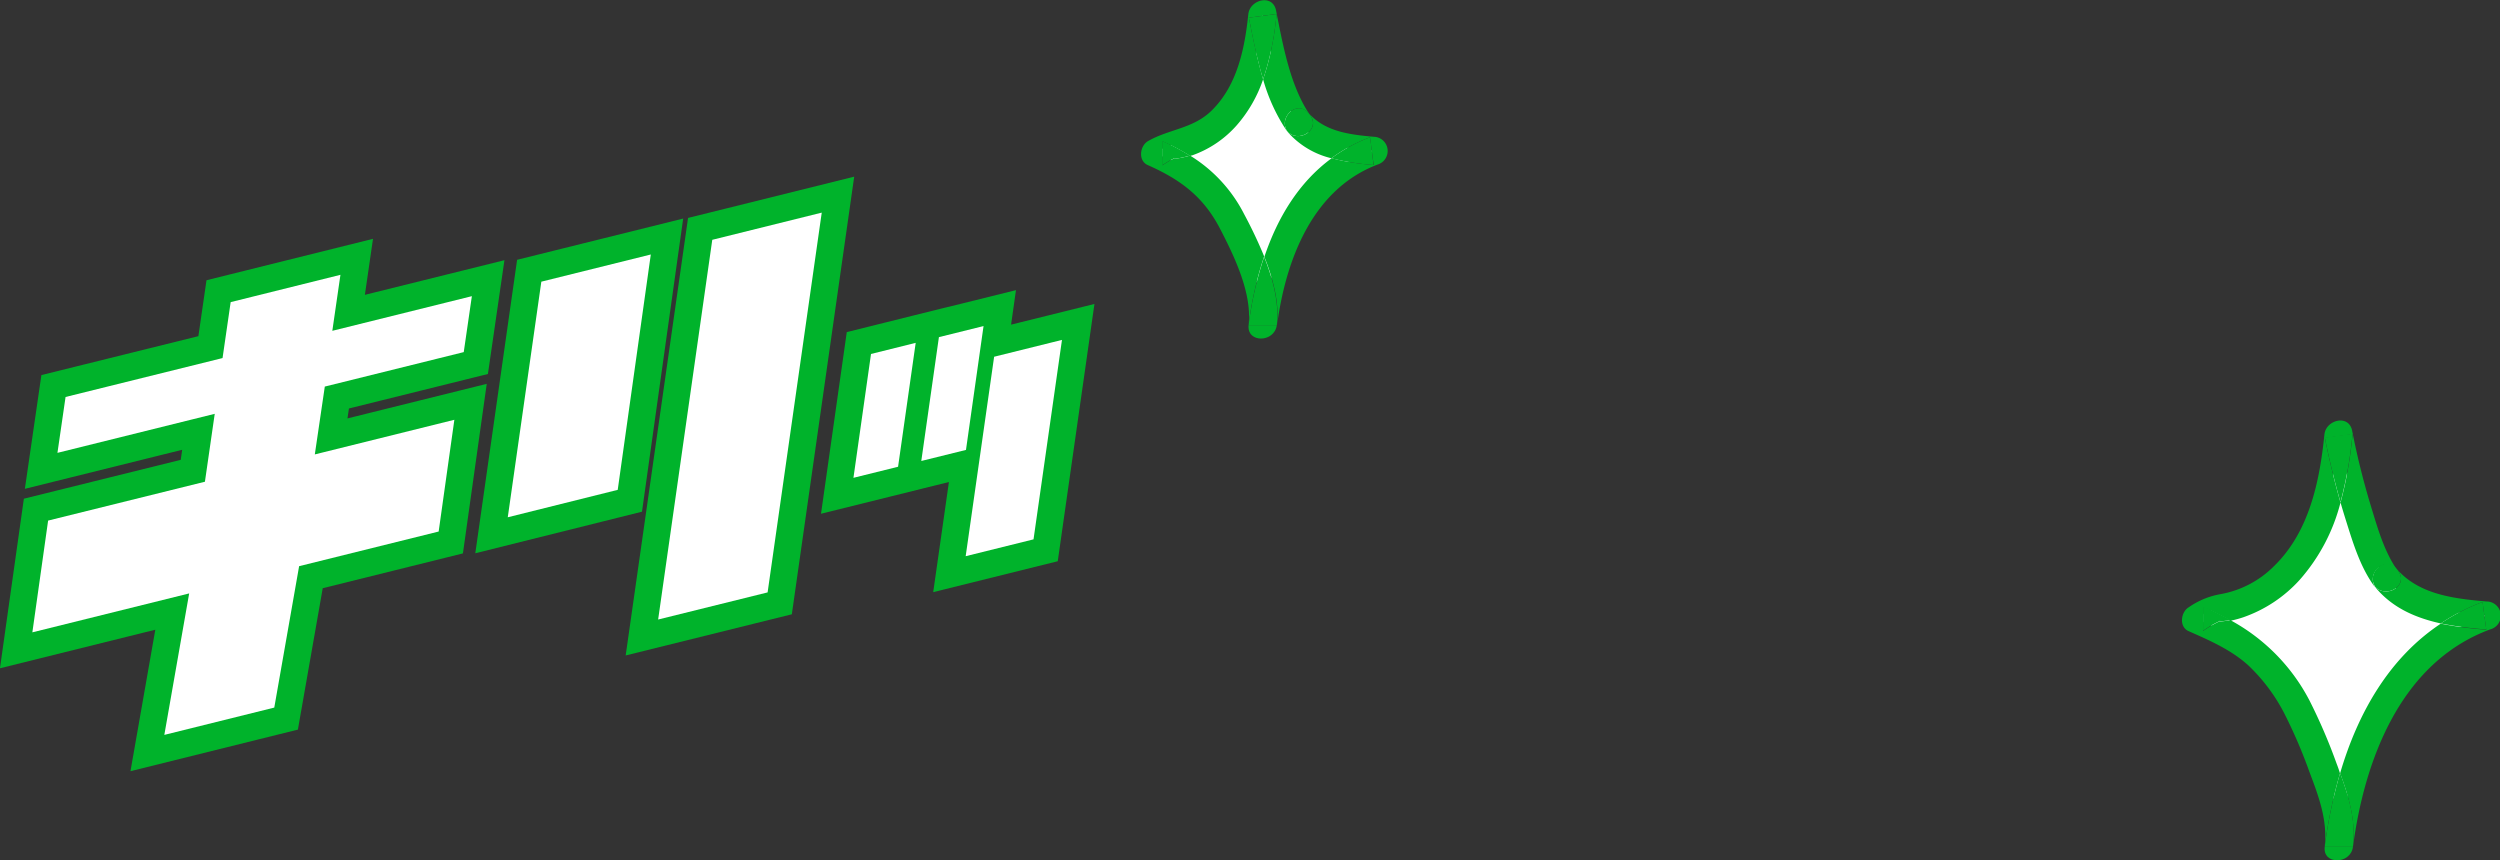 <svg xmlns="http://www.w3.org/2000/svg" viewBox="0 0 415.64 143.03"><rect x="0" y="0" width="415.64" height="143.03" fill="#333333" stroke="none"/><defs><style>.cls-1{fill:#fff;}.cls-2{fill:#00b32b;}.cls-3{fill:none;stroke:#00b32b;stroke-miterlimit:10;stroke-width:9px;}</style></defs><g id="レイヤー_2" data-name="レイヤー 2"><g id="文字"><path class="cls-1" d="M215.86,20.42A15.32,15.32,0,0,1,213.65,16a91.3,91.3,0,0,1-3.76-13.67c-.48,4.87-1.4,9.81-3.9,14s-6.84,7.57-11.73,7.81L192,25.47a32.57,32.57,0,0,1,6.49,3.46c5,3.74,7.46,9.92,9.65,15.77,1.13,3,2.28,6.18,1.75,9.35a46.74,46.74,0,0,1,5.2-17.22c3-5.25,7.57-9.74,13.26-11.75C223.82,24.69,218.7,24,215.86,20.42Z"/><path class="cls-2" d="M193.22,27.49a16,16,0,0,1,1.94-1.15c.15-.05-.08.11.58,0a17.47,17.47,0,0,0,2.08-.47,35.61,35.61,0,0,0-4.6-2.43Z"/><path class="cls-2" d="M227.77,22.82a26.9,26.9,0,0,0-6.42,3.49,39.72,39.72,0,0,0,7,1.12C228.18,25.89,228,24.36,227.77,22.82Z"/><path class="cls-2" d="M212.28,54.05h-4.69C207.26,57.07,211.89,57,212.28,54.05Z"/><path class="cls-2" d="M207.63,2.94c.64,3.23,1.33,6.82,2.37,10.25a46.16,46.16,0,0,0,2.23-10.87Z"/><path class="cls-2" d="M214,21.8c1.8,2.09,5.56-.17,3.87-2.57-.06-.09-.11-.2-.18-.29l-.18-.18C215.62,16.56,212.5,19.55,214,21.8Z"/><path class="cls-2" d="M210.17,42.7a60.21,60.21,0,0,0-2.58,11.35h4.69C212.68,50.38,211.65,46.43,210.17,42.7Z"/><path class="cls-2" d="M228.39,22.74c-3.86-.35-7.94-.81-10.69-3.8.07.09.12.2.18.29,1.69,2.4-2.07,4.66-3.87,2.57a1.65,1.65,0,0,0,.19.27,14,14,0,0,0,7.15,4.24,26.9,26.9,0,0,1,6.42-3.49c.21,1.54.41,3.07.62,4.61a39.72,39.72,0,0,1-7-1.12c-5.46,4-9,9.9-11.18,16.39,1.48,3.73,2.51,7.68,2.11,11.35,1.42-10.69,5.81-22.58,16.74-26.7A2.36,2.36,0,0,0,228.39,22.74Z"/><path class="cls-2" d="M206.86,35.63a24.41,24.41,0,0,0-9-9.76,17.47,17.47,0,0,1-2.08.47c-.66.11-.43-.05-.58,0a16,16,0,0,0-1.94,1.15v-4a35.61,35.61,0,0,1,4.6,2.43l.41-.11a17.72,17.72,0,0,0,7.36-5A22.63,22.63,0,0,0,210,13.19c-1-3.43-1.73-7-2.37-10.25l4.6-.62A46.16,46.16,0,0,1,210,13.19a29.74,29.74,0,0,0,3.83,8.41c.06.08.12.13.18.2-1.51-2.25,1.61-5.24,3.51-3l.18.18c-3.25-4.83-4.43-11.64-5.55-17.25-.56-2.79-4.35-1.81-4.61.63-.6,5.74-1.85,11.93-6.18,16.1-3.05,2.94-7,3-10.5,5-1.39.82-1.67,3.31,0,4,5.38,2.39,9.19,5.21,11.95,10.51,2.4,4.62,5.36,10.76,4.78,16a60.21,60.21,0,0,1,2.58-11.35A75.13,75.13,0,0,0,206.86,35.63Z"/><path class="cls-1" d="M396.72,96.15a20.24,20.24,0,0,1-2.93-5.88,120.26,120.26,0,0,1-5-18.16c-.64,6.47-1.87,13-5.18,18.62s-9.08,10.06-15.57,10.38l-3,1.74a43.77,43.77,0,0,1,8.62,4.61c6.66,5,9.89,13.16,12.81,20.94,1.5,4,3,8.2,2.33,12.4,1-8,2.95-15.89,6.9-22.86S405.8,105,413.36,102.35C407.28,101.82,400.49,100.93,396.72,96.15Z"/><path class="cls-2" d="M366.27,104.88a16.52,16.52,0,0,1,2.58-1.53c.34-.23.36-.22.07,0l1.06-.14a8.09,8.09,0,0,0,.86-.12,49.93,49.93,0,0,0-4.57-2.29Z"/><path class="cls-2" d="M391.19,140.8H386.5C386.13,143.8,390.81,143.75,391.19,140.8Z"/><path class="cls-2" d="M386.52,72.74c.72,3.61,1.58,7.2,2.6,10.74a67.53,67.53,0,0,0,2-11.37Z"/><path class="cls-2" d="M412.74,100.08a33.94,33.94,0,0,0-6.95,3.57,61.19,61.19,0,0,0,7.57,1C413.15,103.16,412.94,101.62,412.74,100.08Z"/><path class="cls-2" d="M394.87,97.53c1.83,2.06,5.6-.19,3.87-2.57l-.18-.27c-.06-.07-.13-.13-.18-.2C396.5,92.27,393.39,95.26,394.87,97.53Z"/><path class="cls-2" d="M413.36,100c-5.3-.47-11.08-1.12-14.8-5.31l.18.27c1.73,2.38-2,4.63-3.87,2.57.06.09.11.18.19.28,2.82,3.32,6.65,4.94,10.73,5.84a33.94,33.94,0,0,1,6.95-3.57c.2,1.54.41,3.08.62,4.61a61.19,61.19,0,0,1-7.57-1c-8.61,5.71-13.79,14.88-16.73,24.86,1.46,4,2.66,8,2.13,12.29,1.91-14.49,7.92-30.68,22.79-36.19A2.36,2.36,0,0,0,413.36,100Z"/><path class="cls-2" d="M388.47,126.94a92.18,92.18,0,0,0-4.5-10.47,31.91,31.91,0,0,0-13.13-13.35,8.09,8.09,0,0,1-.86.12l-1.06.14c.29-.25.27-.26-.07,0a16.52,16.52,0,0,0-2.58,1.53v-4a49.93,49.93,0,0,1,4.57,2.29,17.65,17.65,0,0,0,2.11-.57,22.73,22.73,0,0,0,9.39-6.23,31,31,0,0,0,6.78-12.84c-1-3.54-1.88-7.13-2.6-10.74l4.61-.63a67.53,67.53,0,0,1-2,11.37c.26.9.53,1.79.81,2.69,1.2,3.81,2.39,7.89,4.76,11.16.06.08.12.13.18.2-1.48-2.27,1.63-5.26,3.51-3,.05.07.12.13.18.2-2.23-3.2-3.31-7.14-4.44-10.83a125.5,125.5,0,0,1-3.07-12.37c-.55-2.79-4.36-1.82-4.61.62-.8,7.8-2.51,16.17-8.35,21.86a16.67,16.67,0,0,1-8.92,4.69,13.15,13.15,0,0,0-5.27,2.17c-1.38.82-1.66,3.31,0,4,3.46,1.53,7,3.07,9.85,5.64a29.69,29.69,0,0,1,6.17,8.32,83.09,83.09,0,0,1,4,9.35c1.55,4.1,3.1,8.15,2.55,12.61a80.61,80.61,0,0,1,2.56-12.29C388.87,128,388.67,127.46,388.47,126.94Z"/><path class="cls-2" d="M389.06,128.51a80.61,80.61,0,0,0-2.56,12.29h4.69C391.72,136.51,390.52,132.48,389.06,128.51Z"/><path class="cls-3" d="M5.38,105.13,8,86.55l26.07-6.46L35.7,68.8,9.55,75.29,10.9,66,37,59.53l1.35-9.3L56.6,45.69,55.25,55l23.2-5.76-1.35,9.3L54,64.27,52.34,75.55l23.2-5.76L72.93,88.37l-23.2,5.76L45.6,117.64l-18.28,4.54,4.13-23.52Z"/><path class="cls-3" d="M84.42,86,90,46.83l18.2-4.52L102.7,81.44Zm25,17,9-63.13,18.2-4.52-9,63.14Z"/><path class="cls-3" d="M144.81,58.85,152.24,57,149.31,77.6l-7.42,1.84Zm11.29-2.8,7.42-1.84L160.6,74.8l-7.43,1.84Zm9.18,3.26,11.28-2.8-4.73,33.16-11.28,2.8Z"/><path class="cls-1" d="M5.38,105.13,8,86.55l26.07-6.46L35.7,68.8,9.55,75.29,10.9,66,37,59.53l1.35-9.3L56.6,45.69,55.25,55l23.2-5.76-1.35,9.3L54,64.27,52.34,75.55l23.2-5.76L72.93,88.37l-23.2,5.76L45.6,117.64l-18.28,4.54,4.13-23.52Z"/><path class="cls-1" d="M84.42,86,90,46.83l18.2-4.52L102.7,81.44Zm25,17,9-63.13,18.2-4.52-9,63.14Z"/><path class="cls-1" d="M144.81,58.85,152.24,57,149.31,77.6l-7.42,1.84Zm11.29-2.8,7.42-1.84L160.6,74.8l-7.43,1.84Zm9.18,3.26,11.28-2.8-4.73,33.16-11.28,2.8Z"/></g></g></svg>